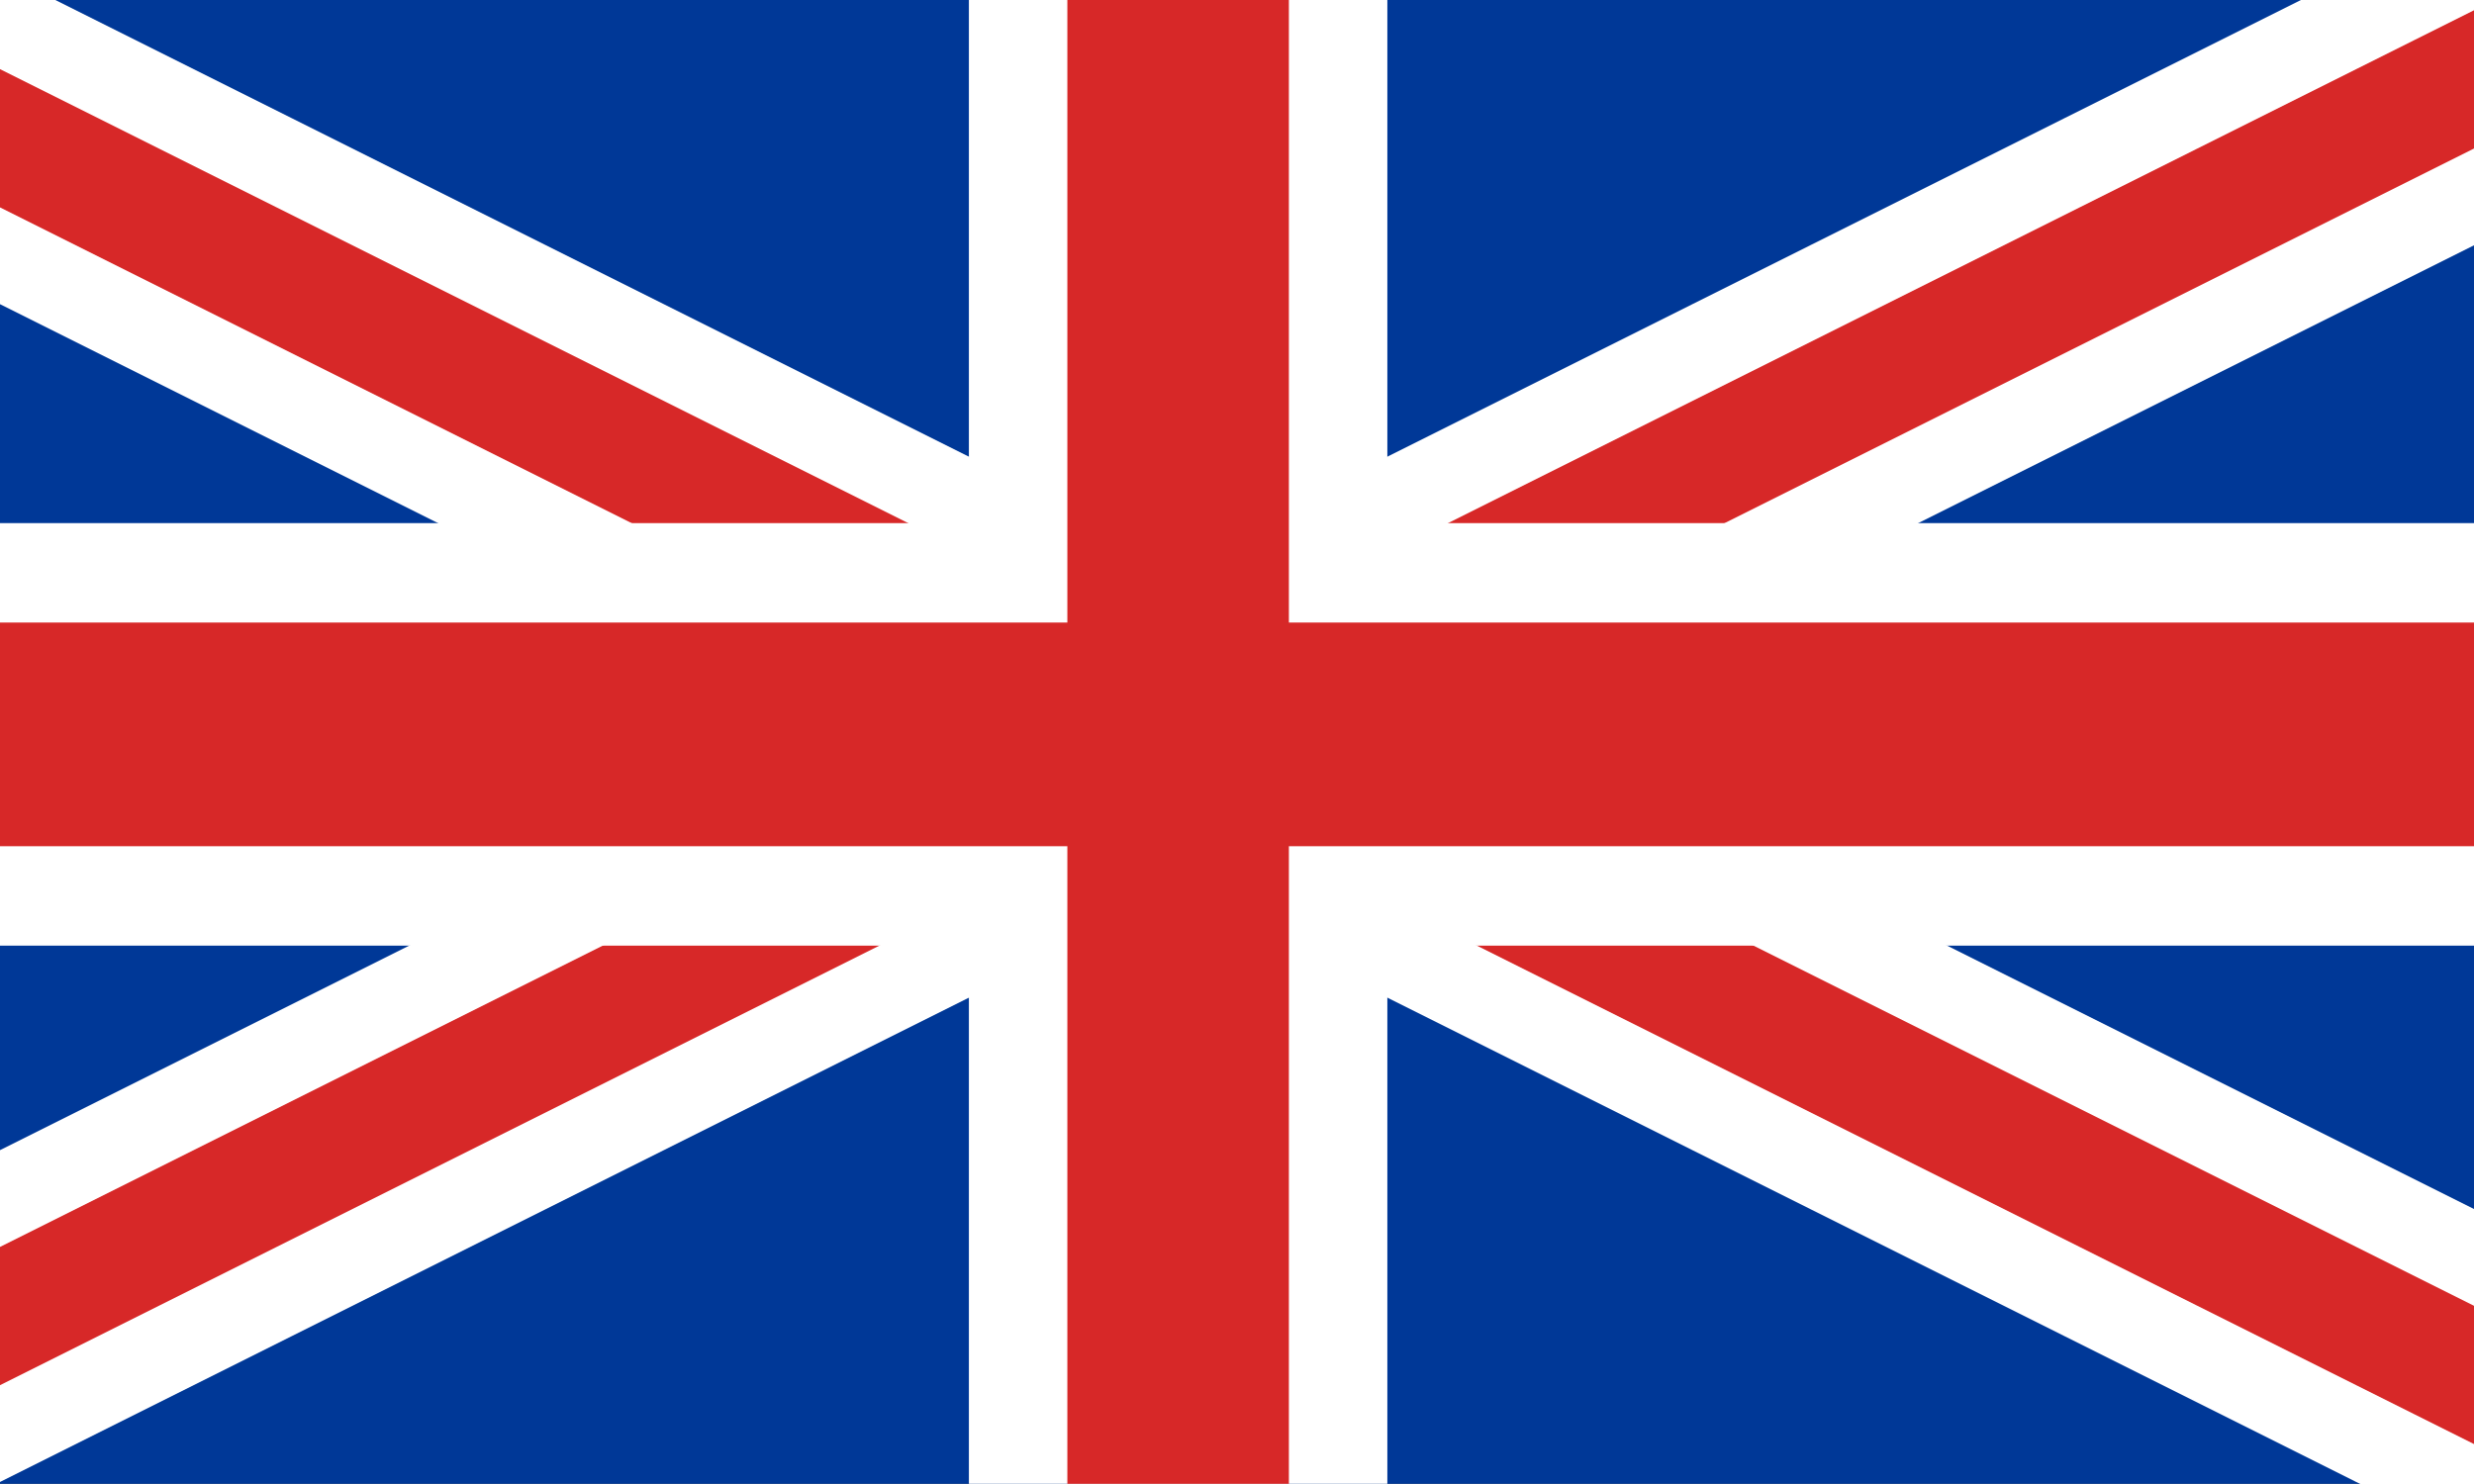 <?xml version="1.0" encoding="UTF-8" standalone="no"?>
<svg
   xmlns:dc="http://purl.org/dc/elements/1.1/"
   xmlns:cc="http://creativecommons.org/ns#"
   xmlns:rdf="http://www.w3.org/1999/02/22-rdf-syntax-ns#"
   xmlns:svg="http://www.w3.org/2000/svg"
   xmlns="http://www.w3.org/2000/svg"
   xmlns:sodipodi="http://sodipodi.sourceforge.net/DTD/sodipodi-0.dtd"
   xmlns:inkscape="http://www.inkscape.org/namespaces/inkscape"
   viewBox="0 0 25 15"
   width="500"
   height="300"
   id="svg2"
   version="1.1"
   inkscape:version="0.91 r13725"
   sodipodi:docname="Flag_of_the_United_Kingdom.svg">
  <rect x="0" y="0" width="25" height="15" fill="#808080" stroke="none"/>
  <defs
     id="defs19">
    <clipPath
       clipPathUnits="userSpaceOnUse"
       id="clipPath4155">
      <path
         inkscape:connector-curvature="0"
         style="fill:#003897"
         d="m 6.19,0.3 50,0 0,30 -50,0"
         id="path4157"
         clip-path="none" />
    </clipPath>
    <clipPath
       clipPathUnits="userSpaceOnUse"
       id="clipPath4159">
      <path
         inkscape:connector-curvature="0"
         style="fill:#003897"
         d="m 6.19,0.3 50,0 0,30 -50,0"
         id="path4161"
         clip-path="none" />
    </clipPath>
    <clipPath
       clipPathUnits="userSpaceOnUse"
       id="clipPath4163">
      <path
         inkscape:connector-curvature="0"
         style="fill:#003897"
         d="m 6.19,0.3 50,0 0,30 -50,0"
         id="path4165"
         clip-path="none" />
    </clipPath>
    <clipPath
       clipPathUnits="userSpaceOnUse"
       id="clipPath4167">
      <path
         inkscape:connector-curvature="0"
         style="fill:#003897"
         d="m 6.19,0.3 50,0 0,30 -50,0"
         id="path4169"
         clip-path="none" />
    </clipPath>
    <clipPath
       clipPathUnits="userSpaceOnUse"
       id="clipPath4171">
      <path
         inkscape:connector-curvature="0"
         style="fill:#003897"
         d="m 6.19,0.3 50,0 0,30 -50,0"
         id="path4173"
         clip-path="none" />
    </clipPath>
  </defs>
  <sodipodi:namedview
     pagecolor="#ffffff"
     bordercolor="#666666"
     borderopacity="1"
     objecttolerance="10"
     gridtolerance="10"
     guidetolerance="10"
     inkscape:pageopacity="0"
     inkscape:pageshadow="2"
     inkscape:window-width="1025"
     inkscape:window-height="613"
     id="namedview17"
     showgrid="false"
     units="px"
     inkscape:zoom="0.3"
     inkscape:cx="-291.41501"
     inkscape:cy="587.16739"
     inkscape:window-x="745"
     inkscape:window-y="142"
     inkscape:window-maximized="0"
     inkscape:current-layer="svg2" />
  <clipPath
     id="t">
    <path
       d="m 30,15 30,0 0,15 z m 0,0 0,15 -30,0 z M 30,15 0,15 0,0 Z m 0,0 0,-15 30,0 z"
       id="path5"
       inkscape:connector-curvature="0" />
  </clipPath>
  <path
     d="M 0,0 0,30 60,30 60,0 Z"
     id="path7"
     style="fill:#003897;fill-opacity:1"
     inkscape:connector-curvature="0"
     clip-path="url(#clipPath4171)"
     transform="matrix(0.5,0,0,0.505,-3.095,-0.152)" />
  <path
     d="M 0,0 60,30 M 60,0 0,30"
     id="path9"
     inkscape:connector-curvature="0"
     style="stroke:#ffffff;stroke-width:6"
     clip-path="url(#clipPath4167)"
     transform="matrix(0.5,0,0,0.5,-3.095,-0.15)" />
  <path
     d="M 0,0 60,30 M 60,0 0,30"
     clip-path="url(#clipPath4163)"
     id="path11"
     style="stroke:#d72828;stroke-width:2.5;stroke-opacity:1;stroke-miterlimit:4;stroke-dasharray:none"
     inkscape:connector-curvature="0"
     transform="matrix(0.5,0,0,0.5,-3.095,-0.15)" />
  <path
     d="m 30,0 0,30 M 0,15 60,15"
     id="path13"
     inkscape:connector-curvature="0"
     style="stroke:#ffffff;stroke-width:8.457;stroke-miterlimit:4;stroke-dasharray:none"
     clip-path="url(#clipPath4159)"
     transform="matrix(0.5,0,0,0.505,-3.095,-0.152)" />
  <path
     d="m 30,0 0,30 M 0,15 60,15"
     id="path15"
     style="stroke:#d72828;stroke-width:4.477;stroke-opacity:1;stroke-miterlimit:4;stroke-dasharray:none"
     inkscape:connector-curvature="0"
     clip-path="url(#clipPath4155)"
     transform="matrix(0.5,0,0,0.505,-3.095,-0.152)" />
</svg>

